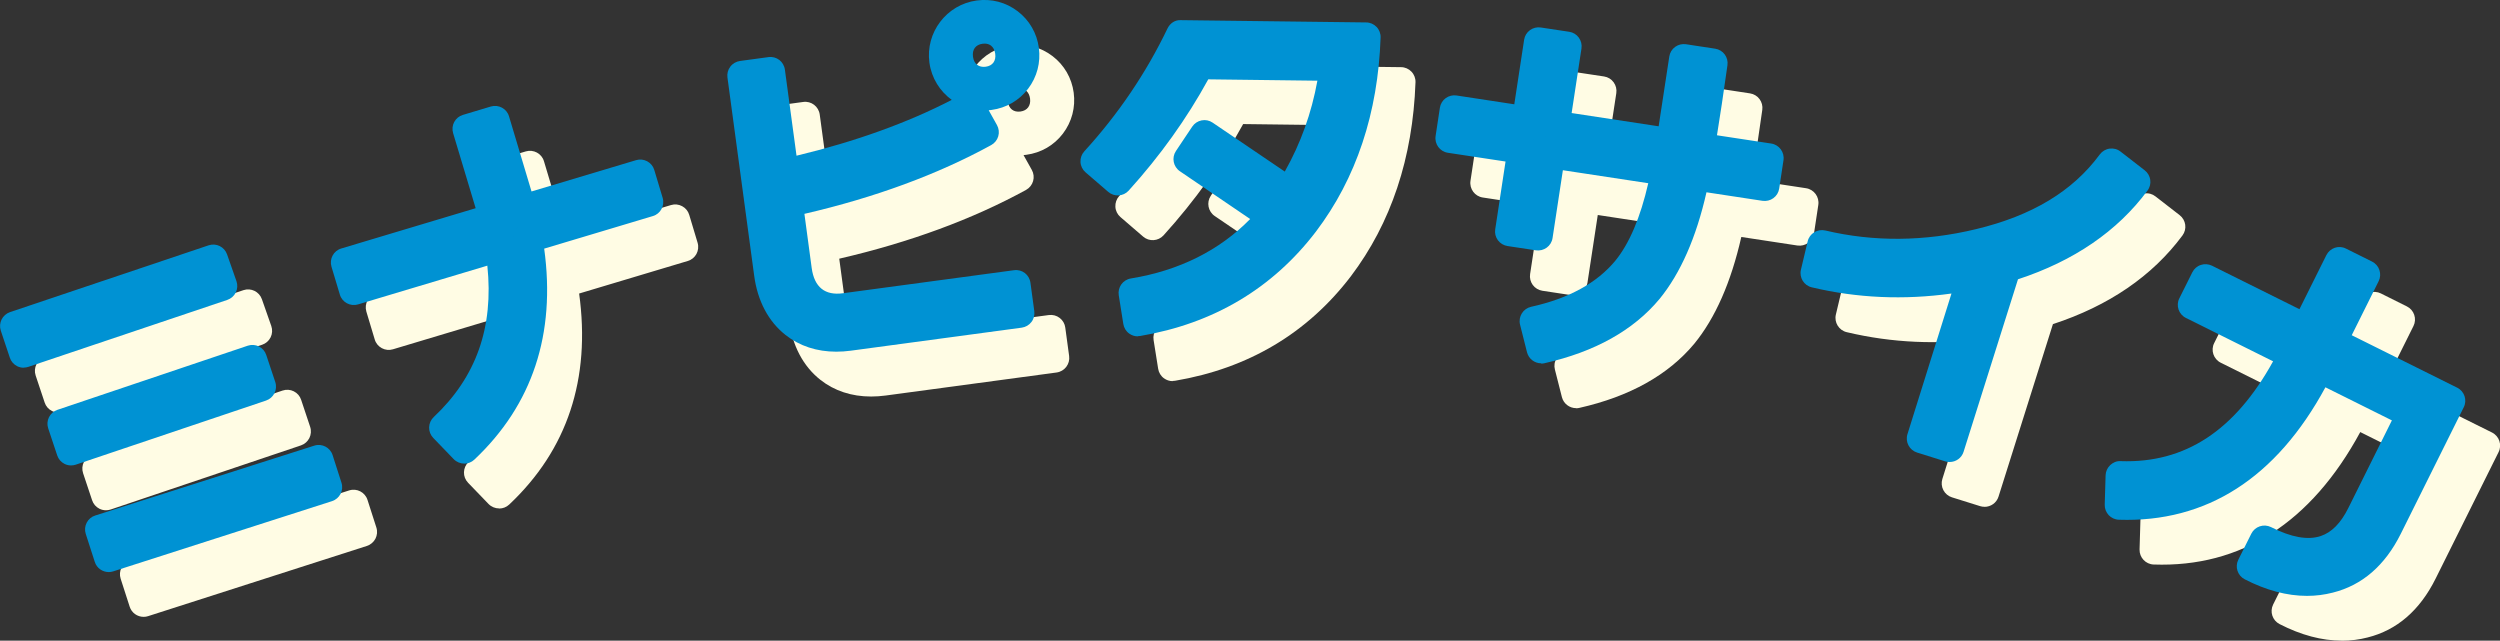 <?xml version="1.0" encoding="UTF-8"?>
<svg id="_レイヤー_2" data-name="レイヤー 2" xmlns="http://www.w3.org/2000/svg" width="460" height="117.88" viewBox="0 0 460 117.88">
  <rect x="0" y="0" width="460" height="117.88" fill="#333333" stroke="none"/>
  <defs>
    <style>
      .cls-1 {
        fill: #0092d3;
      }

      .cls-1, .cls-2 {
        stroke-width: 0px;
      }

      .cls-2 {
        fill: #fffce4;
      }
    </style>
  </defs>
  <g id="_スタシア-SP" data-name="スタシア-SP">
    <g>
      <g>
        <g>
          <path class="cls-2" d="M45.64,55.95l1.73,4.94-36.61,12.32-1.66-4.98,36.54-12.29ZM52.85,74.41l1.66,4.98-35.02,11.8-1.66-4.98,35.02-11.8ZM65.05,92.81l1.63,5.08-40.26,12.92-1.66-5.15,40.29-12.85Z"/>
          <path class="cls-2" d="M26.42,113.5c-1.14,0-2.2-.73-2.56-1.87l-1.66-5.15c-.22-.68-.16-1.42.17-2.06s.89-1.12,1.58-1.33l40.29-12.85c1.41-.46,2.93.33,3.38,1.74l1.63,5.08c.46,1.42-.33,2.93-1.74,3.39l-40.26,12.92c-.27.09-.55.13-.82.13ZM28.15,107.4h0s7.8-2.49,7.8-2.49l-7.81,2.49ZM19.5,93.89c-.41,0-.82-.09-1.2-.28-.64-.32-1.13-.88-1.35-1.56l-1.66-4.98c-.47-1.41.29-2.93,1.69-3.41l35.02-11.8c.68-.23,1.42-.18,2.06.14.64.32,1.13.88,1.35,1.56l1.66,4.98c.47,1.41-.29,2.93-1.69,3.41l-35.02,11.8c-.28.09-.57.14-.86.14ZM10.77,75.91c-.41,0-.82-.09-1.2-.28-.64-.32-1.13-.88-1.35-1.56l-1.66-4.98c-.47-1.41.29-2.93,1.69-3.41l36.54-12.29c1.4-.47,2.91.27,3.4,1.66l1.73,4.94c.24.68.19,1.43-.12,2.07s-.88,1.14-1.56,1.37l-36.61,12.32c-.28.09-.57.14-.86.14Z"/>
        </g>
        <g>
          <path class="cls-2" d="M125.76,45.41l-22.25,6.67c2.81,15.93-1.12,28.83-11.68,38.77l-3.77-3.91c9.09-8.55,12.53-19.66,10.25-33.3l-26.8,8.03-1.54-5.13,27.3-8.18-4.91-16.4,5.13-1.54,4.91,16.4,21.82-6.54,1.54,5.13Z"/>
          <path class="cls-2" d="M91.83,93.55c-.71,0-1.41-.28-1.94-.82l-3.77-3.91c-.5-.52-.77-1.22-.75-1.93.02-.72.32-1.4.85-1.9,7.81-7.34,11.05-16.48,9.86-27.85l-23.78,7.13c-.68.21-1.42.13-2.05-.21-.63-.34-1.1-.91-1.3-1.6l-1.54-5.13c-.42-1.43.38-2.93,1.81-3.35l24.72-7.41-4.14-13.82c-.2-.68-.13-1.42.21-2.05.34-.63.91-1.1,1.6-1.3l5.13-1.54c1.42-.42,2.93.38,3.35,1.81l4.14,13.82,19.24-5.76c.68-.21,1.42-.13,2.05.21s1.1.91,1.3,1.6l1.54,5.13c.42,1.43-.38,2.93-1.81,3.35l-19.99,5.99c2.16,15.7-2.16,28.75-12.87,38.83-.52.49-1.18.73-1.84.73ZM91.83,86.97l.04.04c8.53-9.08,11.48-20.38,9-34.46-.24-1.35.57-2.66,1.88-3.05h.02c-1.22.15-2.36-.51-2.83-1.62.24,1.33-.55,2.66-1.88,3.06l-.1.03c.63-.08,1.25.05,1.79.38.66.41,1.1,1.08,1.23,1.84,2.26,13.51-.81,24.86-9.14,33.77Z"/>
        </g>
        <g>
          <path class="cls-2" d="M194.04,65.86l-31.47,4.24c-8,1.08-13.64-3.49-14.72-11.49l-4.92-36.48,5.23-.71,2.53,18.76c13.08-2.91,24.48-6.96,34.19-12.3l2.61,4.67c-10.14,5.55-22.11,9.91-36.09,12.94l1.67,12.41c.68,5.01,3.92,7.61,8.78,6.96l31.47-4.24.71,5.23ZM188.48,25.81c-4.11.55-7.84-2.29-8.4-6.4-.55-4.11,2.29-7.84,6.4-8.4s7.85,2.29,8.4,6.4c.55,4.11-2.29,7.84-6.4,8.4ZM186.84,13.63c-2.77.37-4.44,2.65-4.07,5.42.38,2.77,2.59,4.52,5.36,4.15,2.76-.37,4.44-2.65,4.07-5.42-.38-2.77-2.59-4.52-5.36-4.15Z"/>
          <path class="cls-2" d="M160.28,72.96c-3.57,0-6.76-1.04-9.34-3.08-3.14-2.48-5.14-6.25-5.76-10.9l-4.92-36.48c-.09-.71.09-1.42.53-1.99.43-.57,1.08-.94,1.78-1.04l5.23-.71c1.48-.21,2.83.84,3.03,2.31l2.14,15.83c10.81-2.6,20.38-6.04,28.54-10.26l-.19-.14c-2.15-1.64-3.54-4.03-3.9-6.73-.75-5.55,3.16-10.68,8.71-11.43,2.71-.37,5.38.34,7.53,1.98,2.15,1.64,3.54,4.03,3.9,6.73.36,2.7-.34,5.37-1.98,7.53s-4.03,3.54-6.73,3.9h0c-.17.02-.34.04-.52.06l1.52,2.72c.35.63.44,1.37.24,2.06-.2.69-.66,1.27-1.29,1.62-9.87,5.41-21.42,9.66-34.38,12.66l1.34,9.96c.48,3.54,2.42,5.12,5.75,4.65l31.47-4.24c.73-.09,1.43.09,2,.53.57.43.94,1.07,1.03,1.78l.71,5.23c.2,1.47-.83,2.83-2.31,3.03l-31.47,4.24c-.9.12-1.79.18-2.64.18ZM148.23,41.29l.51,3.8c.16-1.05.94-1.94,2.01-2.2-.54,0-1.13-.16-1.6-.48-.41-.28-.72-.67-.92-1.11ZM187.56,16.27c-.12,0-.24,0-.36.02h0c-1.28.17-1.94,1.07-1.76,2.39.18,1.33,1.06,2.01,2.33,1.84,1.26-.17,1.93-1.09,1.76-2.39-.16-1.18-.9-1.86-1.96-1.86Z"/>
        </g>
        <g>
          <path class="cls-2" d="M257.74,15.08c-.47,13.34-4.23,24.76-11.36,34.18-7.59,9.94-17.77,16-30.62,18.18l-.84-5.29c10.66-1.75,19.24-6.47,25.59-14.09l-15.48-10.52,3-4.49,15.63,10.6c4.38-6.89,7.19-14.62,8.28-23.2l-24.81-.31c-4.09,7.79-9.16,14.9-15.05,21.39l-4.18-3.6c6.35-6.94,11.65-14.71,15.75-23.26l34.09.42Z"/>
          <path class="cls-2" d="M215.76,70.13c-.56,0-1.11-.18-1.57-.51-.59-.42-.98-1.06-1.09-1.77l-.84-5.29c-.23-1.46.76-2.84,2.22-3.08,8.9-1.46,16.27-5.14,21.96-10.94l-12.93-8.79c-1.22-.83-1.55-2.49-.73-3.72l3-4.49c.4-.6,1.02-1.01,1.73-1.15.7-.14,1.44.01,2.03.41l13.28,9c2.91-5.15,4.91-10.75,5.99-16.72l-20.07-.25c-3.95,7.23-8.88,14.11-14.65,20.48-.99,1.08-2.65,1.18-3.75.23l-4.18-3.6c-.55-.48-.89-1.15-.93-1.88-.04-.73.21-1.44.7-1.98,6.23-6.8,11.38-14.41,15.31-22.61.45-.93,1.39-1.53,2.43-1.53h.03l34.09.42c.73,0,1.42.31,1.92.83.5.52.77,1.23.74,1.95-.49,13.91-4.49,25.92-11.9,35.71-7.99,10.47-18.86,16.93-32.32,19.21-.15.03-.3.04-.45.04ZM228.75,36.81l13.27,9.02c.63.43,1.05,1.1,1.15,1.85.08.56-.02,1.13-.28,1.62.45-.55.9-1.1,1.34-1.68,5.65-7.46,9.12-16.42,10.35-26.67-1.14,8.78-4.05,16.9-8.66,24.14-.39.61-1.01,1.04-1.73,1.19-.72.15-1.46,0-2.06-.41l-13.39-9.08h0ZM211.74,37.67l.09.08c5.1-5.91,9.44-12.24,12.92-18.86.47-.9,1.51-1.46,2.42-1.44l24.81.31c.76.01,1.49.35,2,.93.48.55.71,1.26.66,1.98.11-.96.2-1.93.27-2.91l-29.58-.36c-3.65,7.27-8.2,14.08-13.58,20.29Z"/>
        </g>
        <g>
          <path class="cls-2" d="M331.11,42.48l-12.83-1.95c-1.78,9.19-4.67,16.16-8.61,20.98-4.39,5.28-10.98,8.94-19.67,10.9l-1.29-5.08c7.58-1.67,13.26-4.85,17-9.4,3.28-4,5.66-10.13,7.2-18.21l-21.19-3.22-2.3,15.14-5.22-.79,2.3-15.14-13.28-2.02.79-5.22,13.28,2.02,2.21-14.55,5.22.79-2.21,14.55,21.33,3.24,2.36-15.52,5.37.82c-.91,6.5-1.7,11.65-2.36,15.52l12.68,1.93-.79,5.22Z"/>
          <path class="cls-2" d="M290,75.1c-1.21,0-2.3-.82-2.61-2.03l-1.29-5.08c-.18-.71-.07-1.46.32-2.08.39-.62,1-1.06,1.72-1.22,6.9-1.52,12.12-4.38,15.5-8.48,2.58-3.14,4.61-7.94,6.06-14.26l-15.71-2.39-1.9,12.48c-.11.71-.49,1.34-1.07,1.76-.57.42-1.3.6-2,.49l-5.22-.79c-.71-.11-1.34-.49-1.77-1.07-.42-.58-.6-1.29-.49-2l1.9-12.48-10.61-1.61c-1.47-.22-2.48-1.6-2.26-3.07l.79-5.22c.11-.71.49-1.34,1.07-1.76.57-.42,1.29-.6,2-.49l10.61,1.62,1.81-11.88c.22-1.47,1.59-2.46,3.07-2.26l5.23.79c.71.11,1.34.49,1.76,1.07.42.58.6,1.29.49,2l-1.81,11.88,16.01,2.44,1.96-12.85c.11-.71.49-1.34,1.07-1.76s1.28-.6,2-.49l5.37.82c1.46.22,2.47,1.58,2.26,3.04-.72,5.12-1.36,9.4-1.93,12.89l9.98,1.52c1.47.22,2.48,1.6,2.26,3.07l-.79,5.22c-.11.71-.49,1.34-1.07,1.76-.57.42-1.29.6-2,.49l-10.31-1.57c-1.88,8.31-4.78,14.91-8.64,19.63-4.79,5.76-11.9,9.73-21.16,11.82-.2.05-.4.07-.6.07ZM313.9,37.21c.48.19.9.52,1.21.95.42.6.58,1.34.45,2.06-.38,1.97-.8,3.84-1.28,5.6.51-1.82.96-3.75,1.36-5.79.25-1.27,1.35-2.16,2.6-2.18-.47-.19-.89-.51-1.19-.93-.42-.59-.59-1.32-.47-2.03.57-3.31,1.22-7.56,1.97-12.8h-.07s-1.96,12.84-1.96,12.84c-.2,1.32-1.32,2.27-2.61,2.29ZM287.43,33.17c.49.18.93.51,1.25.93.32.43.49.94.52,1.46.18-.49.5-.93.93-1.24.43-.32.94-.5,1.47-.52-.49-.18-.93-.5-1.25-.93-.32-.43-.49-.94-.52-1.47-.37,1.02-1.32,1.72-2.4,1.77Z"/>
        </g>
        <g>
          <path class="cls-2" d="M399.39,41.71c-5.47,7.37-13.43,12.63-23.82,15.77l-10.43,33.08-5.18-1.62,9.42-30.08c-9.86,1.97-19.47,1.89-28.96-.37l1.24-5.22c9.48,2.26,19.17,2.13,28.99-.25,10.85-2.61,18.94-7.5,24.29-14.76l4.45,3.45Z"/>
          <path class="cls-2" d="M365.14,93.25c-.27,0-.54-.04-.8-.12l-5.18-1.62c-.68-.21-1.25-.69-1.58-1.32-.33-.63-.4-1.37-.19-2.05l8.11-25.88c-8.75,1.22-17.38.84-25.7-1.14-1.45-.34-2.34-1.8-2-3.24l1.24-5.22c.16-.7.6-1.3,1.21-1.67.61-.37,1.34-.49,2.04-.33,8.93,2.12,18.26,2.04,27.74-.25,10.32-2.48,17.77-6.97,22.76-13.74.43-.58,1.08-.97,1.8-1.07.74-.11,1.45.09,2.02.54l4.45,3.45c1.16.9,1.39,2.56.52,3.73-5.54,7.47-13.55,12.95-23.84,16.32l-10.01,31.74c-.36,1.15-1.42,1.88-2.57,1.88ZM363.33,87.17h.05s9.62-30.5,9.62-30.5c.27-.85.94-1.51,1.79-1.77,8.8-2.67,15.78-6.95,20.79-12.74l-.19-.15c-5.66,6.56-13.76,11.14-24.11,13.62-7.04,1.7-14.04,2.28-20.87,1.73,6,.49,12.1.11,18.44-1.15.95-.18,1.9.13,2.53.84s.85,1.7.57,2.61l-8.61,27.51Z"/>
        </g>
        <g>
          <path class="cls-2" d="M445.72,105.27c-2.52,5.06-6.12,8.24-10.74,9.4-4.35,1.12-9.14.42-14.3-2.23l2.39-4.79c8.27,4.2,14.21,2.6,17.87-4.76l9.2-18.5-17.02-8.47c-8.63,17.35-20.93,25.81-36.75,25.27l.16-5.4c13.59.45,24.17-6.93,31.79-22.25l-18.5-9.21,2.39-4.79,18.5,9.21,6.15-12.36,4.79,2.39-6.15,12.36,21.81,10.85-11.59,23.29Z"/>
          <path class="cls-2" d="M430.88,117.88c-3.66,0-7.49-1.02-11.44-3.05-1.31-.67-1.84-2.27-1.18-3.6l2.39-4.79c.32-.64.88-1.13,1.57-1.36s1.43-.17,2.07.15c3.69,1.88,6.76,2.43,9.11,1.65,2.04-.68,3.72-2.38,5.12-5.2l8-16.09-12.23-6.09c-9.06,16.73-21.97,24.93-38.01,24.37-1.48-.05-2.64-1.29-2.6-2.77l.16-5.4c.02-.72.33-1.39.85-1.88s1.18-.79,1.93-.73c11.8.43,21.03-5.63,28.04-18.37l-16.04-7.98c-1.33-.66-1.88-2.28-1.21-3.61l2.39-4.79c.32-.64.88-1.13,1.56-1.35.68-.23,1.42-.17,2.06.14l16.09,8.01,4.95-9.94c.32-.64.88-1.13,1.56-1.35.68-.23,1.42-.18,2.06.14l4.79,2.39c.64.32,1.13.88,1.35,1.55.23.68.18,1.42-.14,2.06l-4.95,9.94,19.4,9.65c1.33.66,1.88,2.28,1.21,3.61l-11.59,23.29h0c-2.9,5.82-7.1,9.46-12.5,10.81-1.54.4-3.13.6-4.75.6ZM399.14,98.48v.02c10.97-.39,19.85-5.61,26.93-15.85-7.06,10.09-16.09,15.4-26.93,15.83ZM451.69,82.2c.95.68,1.36,1.9,1,3.01l1-2.01-2-1ZM429.77,71.27c1.06.68,1.51,2.01,1.08,3.2.33-.51.82-.9,1.41-1.1.58-.2,1.21-.18,1.79.02-.51-.33-.9-.83-1.1-1.41-.2-.58-.19-1.2.02-1.77-.33.51-.82.89-1.4,1.09-.58.2-1.22.19-1.79-.03Z"/>
        </g>
      </g>
      <g>
        <g>
          <path class="cls-1" d="M39.23,47.7l1.73,4.94-36.61,12.32-1.66-4.98,36.54-12.29ZM46.44,66.17l1.66,4.98-35.02,11.8-1.66-4.98,35.02-11.8ZM58.64,84.56l1.63,5.08-40.26,12.92-1.66-5.15,40.29-12.85Z"/>
          <path class="cls-1" d="M20,105.26c-1.14,0-2.2-.73-2.56-1.87l-1.66-5.15c-.22-.68-.16-1.42.17-2.06s.89-1.12,1.58-1.33l40.29-12.85c1.41-.46,2.93.33,3.38,1.74l1.63,5.08c.46,1.42-.33,2.93-1.74,3.39l-40.26,12.92c-.27.09-.55.13-.82.13ZM21.74,99.16h0s7.8-2.49,7.8-2.49l-7.81,2.49ZM13.08,85.64c-.41,0-.82-.09-1.2-.28-.64-.32-1.13-.88-1.35-1.56l-1.66-4.98c-.47-1.41.29-2.93,1.69-3.41l35.02-11.8c.68-.23,1.42-.18,2.06.14.64.32,1.13.88,1.35,1.56l1.66,4.98c.47,1.41-.29,2.93-1.69,3.41l-35.02,11.8c-.28.09-.57.14-.86.14ZM4.36,67.66c-.41,0-.82-.09-1.2-.28-.64-.32-1.13-.88-1.35-1.56l-1.66-4.98c-.47-1.41.29-2.93,1.69-3.41l36.54-12.29c1.4-.47,2.91.27,3.4,1.66l1.73,4.94c.24.68.19,1.43-.12,2.07-.32.65-.88,1.14-1.56,1.37l-36.61,12.32c-.28.09-.57.14-.86.14Z"/>
        </g>
        <g>
          <path class="cls-1" d="M119.35,37.17l-22.25,6.67c2.81,15.93-1.12,28.83-11.68,38.77l-3.77-3.91c9.09-8.55,12.53-19.66,10.26-33.3l-26.8,8.03-1.54-5.13,27.31-8.18-4.92-16.4,5.13-1.54,4.92,16.4,21.81-6.54,1.54,5.13Z"/>
          <path class="cls-1" d="M85.42,85.3c-.71,0-1.41-.28-1.94-.82l-3.77-3.91c-.5-.52-.77-1.22-.75-1.94s.32-1.4.85-1.9c7.81-7.34,11.05-16.48,9.86-27.85l-23.79,7.13c-.68.21-1.42.13-2.05-.21-.63-.34-1.1-.91-1.3-1.6l-1.54-5.13c-.42-1.43.38-2.93,1.81-3.35l24.72-7.41-4.15-13.82c-.2-.68-.13-1.42.21-2.05.34-.63.91-1.1,1.6-1.3l5.13-1.54c1.42-.42,2.93.38,3.35,1.81l4.14,13.82,19.24-5.76c.68-.21,1.42-.13,2.05.21.63.34,1.1.91,1.3,1.6l1.54,5.13c.42,1.43-.38,2.93-1.81,3.35l-19.99,5.99c2.16,15.7-2.16,28.75-12.86,38.83-.52.49-1.18.73-1.84.73ZM85.42,78.73l.04.04c7.73-8.23,10.87-18.28,9.55-30.57,1.28,12.09-1.94,22.34-9.58,30.53ZM91.91,42.7c.5,0,.99.14,1.42.41.63.4,1.08,1.04,1.22,1.77-.03-.19-.07-.38-.1-.58-.24-1.35.57-2.66,1.88-3.05h.02c-1.19.14-2.35-.51-2.82-1.62.11.6.01,1.21-.28,1.75-.34.63-.91,1.1-1.6,1.3l-.1.03c.12-.02.24-.02.36-.02Z"/>
        </g>
        <g>
          <path class="cls-1" d="M187.63,57.62l-31.47,4.24c-8,1.08-13.64-3.49-14.72-11.49l-4.92-36.48,5.23-.71,2.53,18.76c13.08-2.91,24.48-6.96,34.19-12.3l2.61,4.67c-10.13,5.55-22.11,9.91-36.08,12.94l1.67,12.41c.68,5.01,3.92,7.61,8.78,6.96l31.47-4.24.71,5.23ZM182.07,17.57c-4.11.55-7.84-2.29-8.4-6.4-.55-4.11,2.29-7.84,6.4-8.4s7.85,2.29,8.4,6.4c.55,4.11-2.29,7.84-6.4,8.4ZM180.43,5.38c-2.77.37-4.44,2.65-4.07,5.42.38,2.77,2.59,4.52,5.36,4.15s4.44-2.65,4.07-5.42c-.37-2.77-2.59-4.52-5.36-4.15Z"/>
          <path class="cls-1" d="M153.87,64.71c-3.57,0-6.76-1.04-9.34-3.08-3.14-2.48-5.14-6.25-5.76-10.9l-4.92-36.48c-.09-.71.09-1.42.53-1.99.43-.57,1.08-.94,1.78-1.04l5.23-.71c1.5-.21,2.83.83,3.03,2.31l2.14,15.83c10.82-2.6,20.4-6.05,28.56-10.27-2.17-1.58-3.72-4-4.11-6.86-.75-5.55,3.16-10.68,8.71-11.43,2.72-.37,5.38.34,7.53,1.98,2.15,1.64,3.54,4.03,3.9,6.73.36,2.7-.34,5.37-1.98,7.53s-4.03,3.54-6.73,3.9c-.18.02-.35.04-.52.06l1.52,2.72c.35.63.44,1.37.24,2.06-.2.69-.66,1.27-1.29,1.62-9.86,5.41-21.42,9.66-34.38,12.66l1.34,9.96c.48,3.54,2.45,5.1,5.75,4.65l31.47-4.24c1.51-.21,2.83.83,3.03,2.31l.71,5.23c.09.71-.09,1.43-.53,1.99-.43.57-1.07.94-1.78,1.04l-31.47,4.24c-.9.12-1.79.18-2.64.18ZM141.82,33.04l.52,3.82c.16-1.06.94-1.95,2.01-2.22-.58,0-1.13-.16-1.6-.48-.41-.29-.73-.68-.93-1.12ZM181.16,8.03c-.12,0-.24,0-.37.02-1.28.17-1.94,1.07-1.76,2.39.18,1.33,1.06,2,2.33,1.84,1.28-.17,1.94-1.07,1.76-2.39-.09-.65-.35-1.16-.77-1.49-.32-.25-.73-.38-1.19-.38Z"/>
        </g>
        <g>
          <path class="cls-1" d="M251.33,6.84c-.46,13.34-4.22,24.76-11.36,34.18-7.59,9.94-17.77,16-30.62,18.18l-.84-5.29c10.66-1.75,19.24-6.47,25.59-14.09l-15.49-10.52,3-4.49,15.63,10.6c4.38-6.89,7.2-14.62,8.28-23.2l-24.81-.31c-4.09,7.79-9.16,14.9-15.05,21.39l-4.18-3.6c6.35-6.94,11.65-14.71,15.75-23.26l34.09.42Z"/>
          <path class="cls-1" d="M209.35,61.89c-.56,0-1.11-.18-1.57-.51-.59-.42-.98-1.06-1.09-1.77l-.84-5.29c-.23-1.46.76-2.84,2.22-3.08,8.9-1.46,16.28-5.14,21.96-10.94l-12.93-8.79c-1.22-.83-1.55-2.49-.73-3.72l3-4.49c.4-.6,1.02-1.01,1.73-1.15.71-.14,1.43.01,2.03.42l13.27,9c2.91-5.15,4.92-10.75,6-16.72l-20.08-.25c-3.95,7.23-8.88,14.11-14.65,20.48-.98,1.08-2.65,1.18-3.75.23l-4.18-3.6c-.55-.48-.89-1.15-.93-1.88-.04-.73.21-1.44.7-1.98,6.22-6.8,11.37-14.4,15.31-22.61.45-.94,1.37-1.6,2.46-1.53l34.09.42c.73,0,1.42.31,1.92.83.5.52.77,1.23.74,1.95-.48,13.91-4.49,25.93-11.9,35.71-7.99,10.46-18.86,16.92-32.32,19.2-.15.03-.3.04-.45.04ZM222.34,28.57l13.28,9.02c.63.43,1.05,1.1,1.15,1.85.08.56-.02,1.12-.28,1.61.45-.54.9-1.1,1.33-1.67,5.62-7.41,9.08-16.29,10.33-26.46-1.15,8.7-4.06,16.75-8.64,23.93-.39.61-1.01,1.04-1.73,1.19-.71.15-1.45,0-2.06-.41l-13.38-9.08h0ZM205.32,29.43l.09.08c5.1-5.91,9.44-12.24,12.92-18.86.47-.9,1.53-1.47,2.42-1.44l24.81.31c.77.01,1.5.35,2,.93.47.53.7,1.23.66,1.93.11-.95.2-1.9.27-2.87l-29.58-.36c-3.65,7.27-8.21,14.08-13.58,20.29Z"/>
        </g>
        <g>
          <path class="cls-1" d="M324.7,34.24l-12.83-1.95c-1.78,9.19-4.67,16.16-8.61,20.98-4.39,5.28-10.98,8.94-19.67,10.9l-1.28-5.08c7.58-1.67,13.25-4.85,17-9.4,3.28-4,5.66-10.13,7.19-18.21l-21.18-3.22-2.3,15.14-5.22-.79,2.3-15.14-13.28-2.02.79-5.22,13.28,2.02,2.21-14.55,5.22.79-2.21,14.55,21.33,3.24,2.36-15.52,5.37.82c-.91,6.5-1.7,11.65-2.36,15.52l12.68,1.93-.79,5.22Z"/>
          <path class="cls-1" d="M283.58,66.85c-1.21,0-2.3-.82-2.61-2.03l-1.28-5.08c-.18-.71-.06-1.45.32-2.07.38-.62,1-1.06,1.71-1.22,6.9-1.52,12.12-4.38,15.5-8.48,2.58-3.15,4.61-7.94,6.06-14.26l-15.71-2.39-1.9,12.48c-.22,1.47-1.59,2.47-3.07,2.26l-5.22-.79c-.71-.11-1.34-.49-1.77-1.07-.42-.58-.6-1.29-.49-2l1.9-12.48-10.61-1.61c-1.47-.22-2.48-1.6-2.26-3.07l.79-5.22c.11-.71.49-1.34,1.07-1.76.57-.42,1.3-.6,2-.49l10.62,1.62,1.81-11.88c.11-.71.49-1.34,1.07-1.76.57-.42,1.3-.6,2-.49l5.23.79c.71.11,1.34.49,1.76,1.07.42.58.6,1.29.49,2l-1.81,11.88,16.01,2.44,1.96-12.85c.11-.71.49-1.34,1.07-1.76.58-.42,1.28-.59,2-.49l5.37.82c1.46.22,2.47,1.58,2.26,3.04-.72,5.12-1.36,9.4-1.93,12.89l9.98,1.52c1.47.22,2.48,1.6,2.26,3.07l-.79,5.22c-.11.71-.49,1.34-1.07,1.76-.57.42-1.29.59-2,.49l-10.31-1.57c-1.88,8.31-4.78,14.91-8.64,19.63-4.79,5.76-11.9,9.73-21.16,11.82-.2.05-.4.07-.6.07ZM307.49,28.97c.48.19.9.52,1.21.95.42.6.58,1.34.45,2.06-.36,1.9-.77,3.69-1.22,5.39.49-1.76.92-3.62,1.3-5.59.25-1.27,1.35-2.16,2.6-2.18-.47-.19-.89-.51-1.19-.93-.42-.59-.59-1.32-.47-2.03.57-3.31,1.22-7.56,1.97-12.8h-.07s-1.96,12.84-1.96,12.84c-.2,1.32-1.32,2.27-2.61,2.29ZM281.02,24.92c.49.18.93.5,1.25.93.32.43.49.94.52,1.47.37-1.02,1.32-1.72,2.4-1.77-.49-.18-.93-.51-1.25-.93-.32-.43-.49-.94-.52-1.46-.18.49-.5.93-.93,1.24-.43.32-.94.5-1.47.52Z"/>
        </g>
        <g>
          <path class="cls-1" d="M392.98,33.47c-5.46,7.37-13.43,12.63-23.82,15.77l-10.44,33.08-5.18-1.62,9.41-30.08c-9.86,1.97-19.47,1.89-28.96-.37l1.24-5.22c9.49,2.26,19.17,2.13,29-.25,10.85-2.61,18.94-7.5,24.29-14.76l4.45,3.45Z"/>
          <path class="cls-1" d="M358.72,85.01c-.27,0-.54-.04-.8-.12l-5.18-1.62c-1.42-.45-2.21-1.96-1.77-3.38l8.1-25.88c-8.75,1.22-17.38.84-25.7-1.14-1.45-.34-2.34-1.8-2-3.24l1.24-5.22c.16-.7.6-1.3,1.21-1.67.61-.37,1.34-.49,2.04-.33,8.93,2.12,18.26,2.04,27.74-.25,10.32-2.48,17.77-6.97,22.76-13.74.43-.58,1.08-.97,1.8-1.07.73-.1,1.45.09,2.02.54l4.45,3.45c1.16.9,1.39,2.56.51,3.73-5.53,7.47-13.55,12.95-23.83,16.32l-10.01,31.74c-.36,1.15-1.42,1.88-2.57,1.88ZM356.92,78.93h.05s9.63-30.5,9.63-30.5c.27-.85.94-1.51,1.79-1.77,8.8-2.67,15.78-6.95,20.79-12.74l-.19-.15c-5.66,6.56-13.76,11.13-24.11,13.62-7.08,1.71-14.1,2.29-20.97,1.72,6.03.51,12.17.13,18.53-1.14.95-.19,1.9.14,2.53.84.63.71.85,1.7.57,2.61l-8.61,27.51Z"/>
        </g>
        <g>
          <path class="cls-1" d="M439.3,97.03c-2.52,5.06-6.12,8.24-10.74,9.4-4.35,1.12-9.14.42-14.3-2.23l2.39-4.79c8.27,4.2,14.21,2.6,17.87-4.76l9.2-18.5-17.02-8.47c-8.63,17.35-20.93,25.81-36.75,25.27l.16-5.4c13.59.45,24.17-6.93,31.79-22.25l-18.5-9.21,2.39-4.79,18.5,9.21,6.15-12.36,4.8,2.39-6.15,12.36,21.81,10.85-11.59,23.29Z"/>
          <path class="cls-1" d="M424.47,109.64c-3.66,0-7.49-1.02-11.44-3.05-1.31-.67-1.84-2.28-1.18-3.6l2.39-4.79c.32-.64.88-1.13,1.57-1.36.68-.23,1.42-.17,2.07.15,3.69,1.88,6.75,2.43,9.11,1.65,2.04-.68,3.72-2.38,5.12-5.2l8-16.09-12.23-6.09c-9.06,16.73-21.91,24.91-38.01,24.37-1.48-.05-2.64-1.29-2.6-2.77l.16-5.4c.02-.72.33-1.39.85-1.88.52-.49,1.18-.78,1.93-.73,11.85.41,21.03-5.63,28.04-18.37l-16.04-7.98c-1.33-.66-1.88-2.28-1.21-3.61l2.39-4.79c.32-.64.88-1.13,1.56-1.35.68-.23,1.42-.17,2.06.14l16.09,8,4.95-9.94c.67-1.33,2.27-1.89,3.61-1.21l4.8,2.39c.64.32,1.13.88,1.35,1.55.23.68.18,1.42-.14,2.06l-4.95,9.94,19.4,9.65c1.33.66,1.88,2.28,1.21,3.61l-11.59,23.29c-2.9,5.82-7.1,9.46-12.5,10.81-1.55.4-3.13.6-4.75.6ZM392.73,90.23v.02c10.9-.38,19.74-5.53,26.79-15.65-7.04,9.96-16.02,15.2-26.79,15.63ZM445.29,73.96c.46.33.8.79.98,1.33.18.54.19,1.12.02,1.65l.99-1.99-1.99-.99ZM423.36,63.03c1.06.68,1.5,2,1.08,3.18.33-.51.82-.89,1.4-1.08.58-.2,1.21-.18,1.79.02-.52-.33-.9-.83-1.1-1.41-.2-.58-.19-1.2.02-1.77-.33.51-.82.89-1.4,1.09-.58.2-1.21.18-1.79-.02Z"/>
        </g>
      </g>
    </g>
  </g>
</svg>